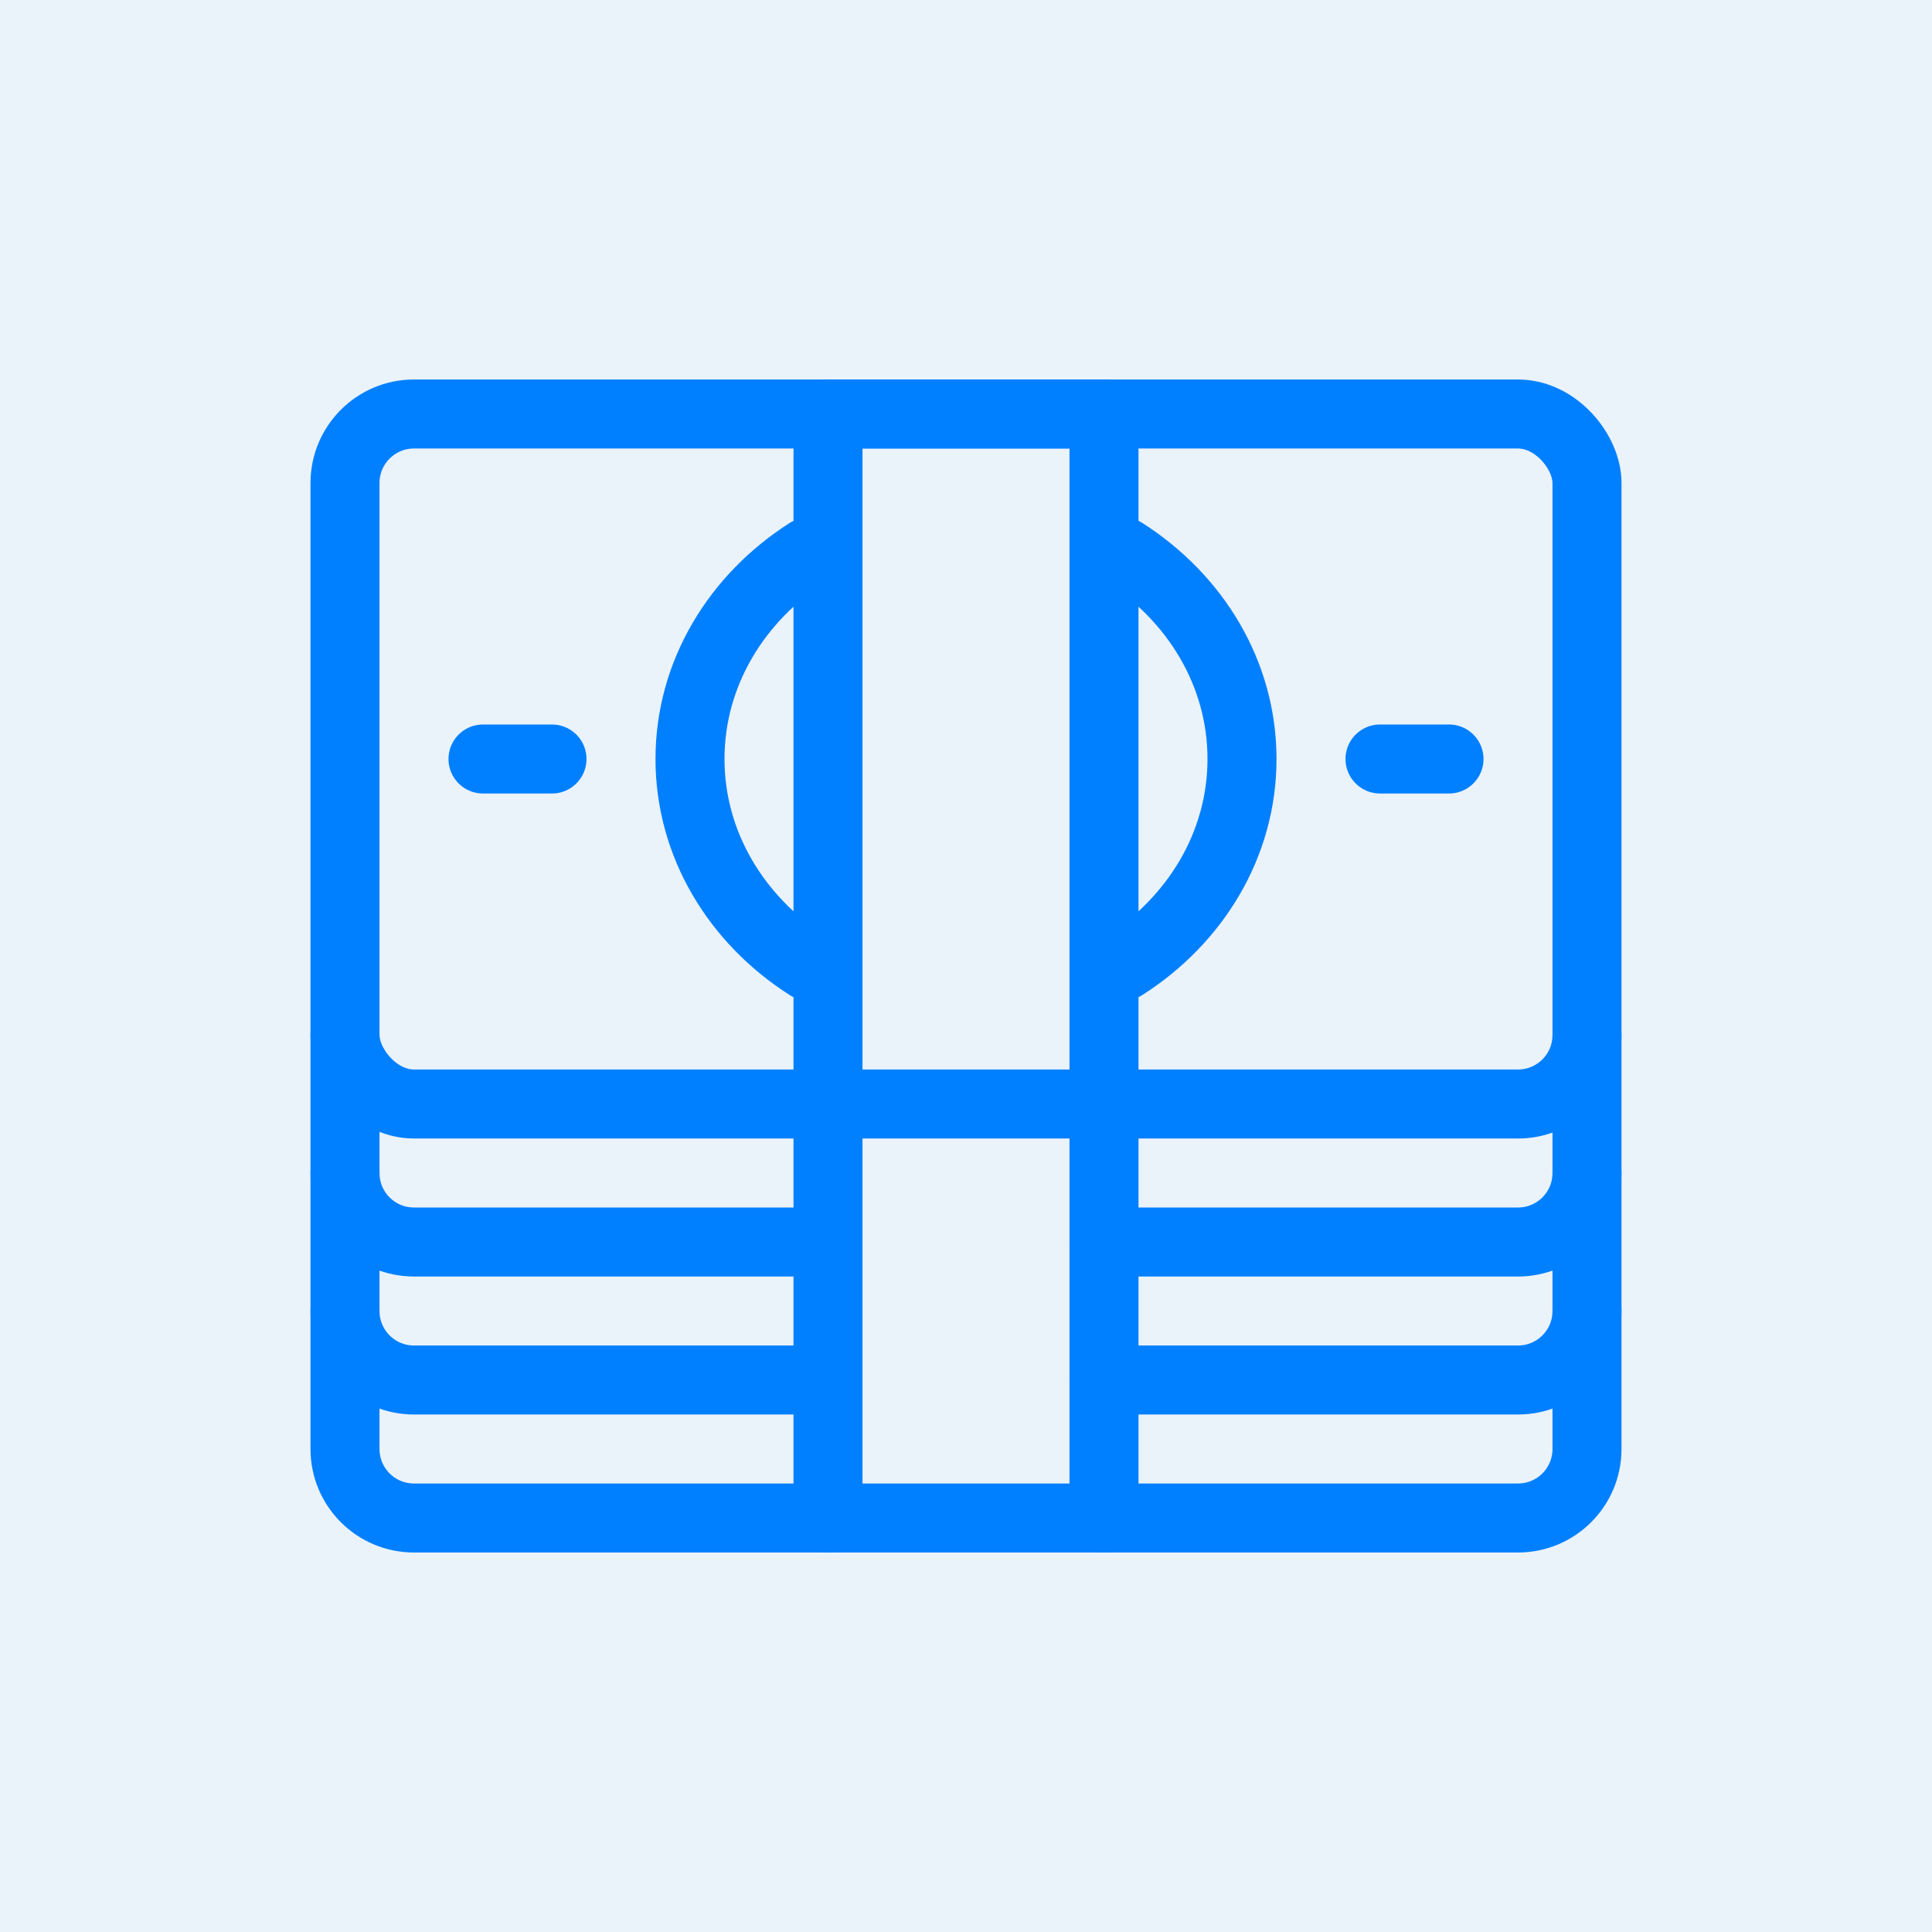 <?xml version="1.0" encoding="UTF-8"?> <svg xmlns="http://www.w3.org/2000/svg" width="56" height="56" viewBox="0 0 56 56" fill="none"><rect width="56" height="56" fill="#EAF2FA"></rect><rect x="10" y="12" width="36" height="20" rx="2" stroke="#0080FF" stroke-width="2" stroke-linecap="round" stroke-linejoin="round"></rect><rect x="24" y="12" width="8" height="32" stroke="#0080FF" stroke-width="2" stroke-linecap="round" stroke-linejoin="round"></rect><path d="M10 30V34C10 35.105 10.895 36 12 36H24M46 30V34C46 35.105 45.105 36 44 36H32" stroke="#0080FF" stroke-width="2" stroke-linecap="round" stroke-linejoin="round"></path><path d="M10 34V38C10 39.105 10.895 40 12 40H24M46 34V38C46 39.105 45.105 40 44 40H32" stroke="#0080FF" stroke-width="2" stroke-linecap="round" stroke-linejoin="round"></path><path d="M10 38V42C10 43.105 10.895 44 12 44H24M46 38V42C46 43.105 45.105 44 44 44H32" stroke="#0080FF" stroke-width="2" stroke-linecap="round" stroke-linejoin="round"></path><path d="M23.429 16C21.356 17.321 20 19.516 20 22C20 24.484 21.356 26.679 23.429 28M32.571 16C34.644 17.321 36 19.516 36 22C36 24.484 34.644 26.679 32.571 28" stroke="#0080FF" stroke-width="2" stroke-linecap="round" stroke-linejoin="round"></path><path d="M14 22H16" stroke="#0080FF" stroke-width="2" stroke-linecap="round" stroke-linejoin="round"></path><path d="M40 22H42" stroke="#0080FF" stroke-width="2" stroke-linecap="round" stroke-linejoin="round"></path></svg> 